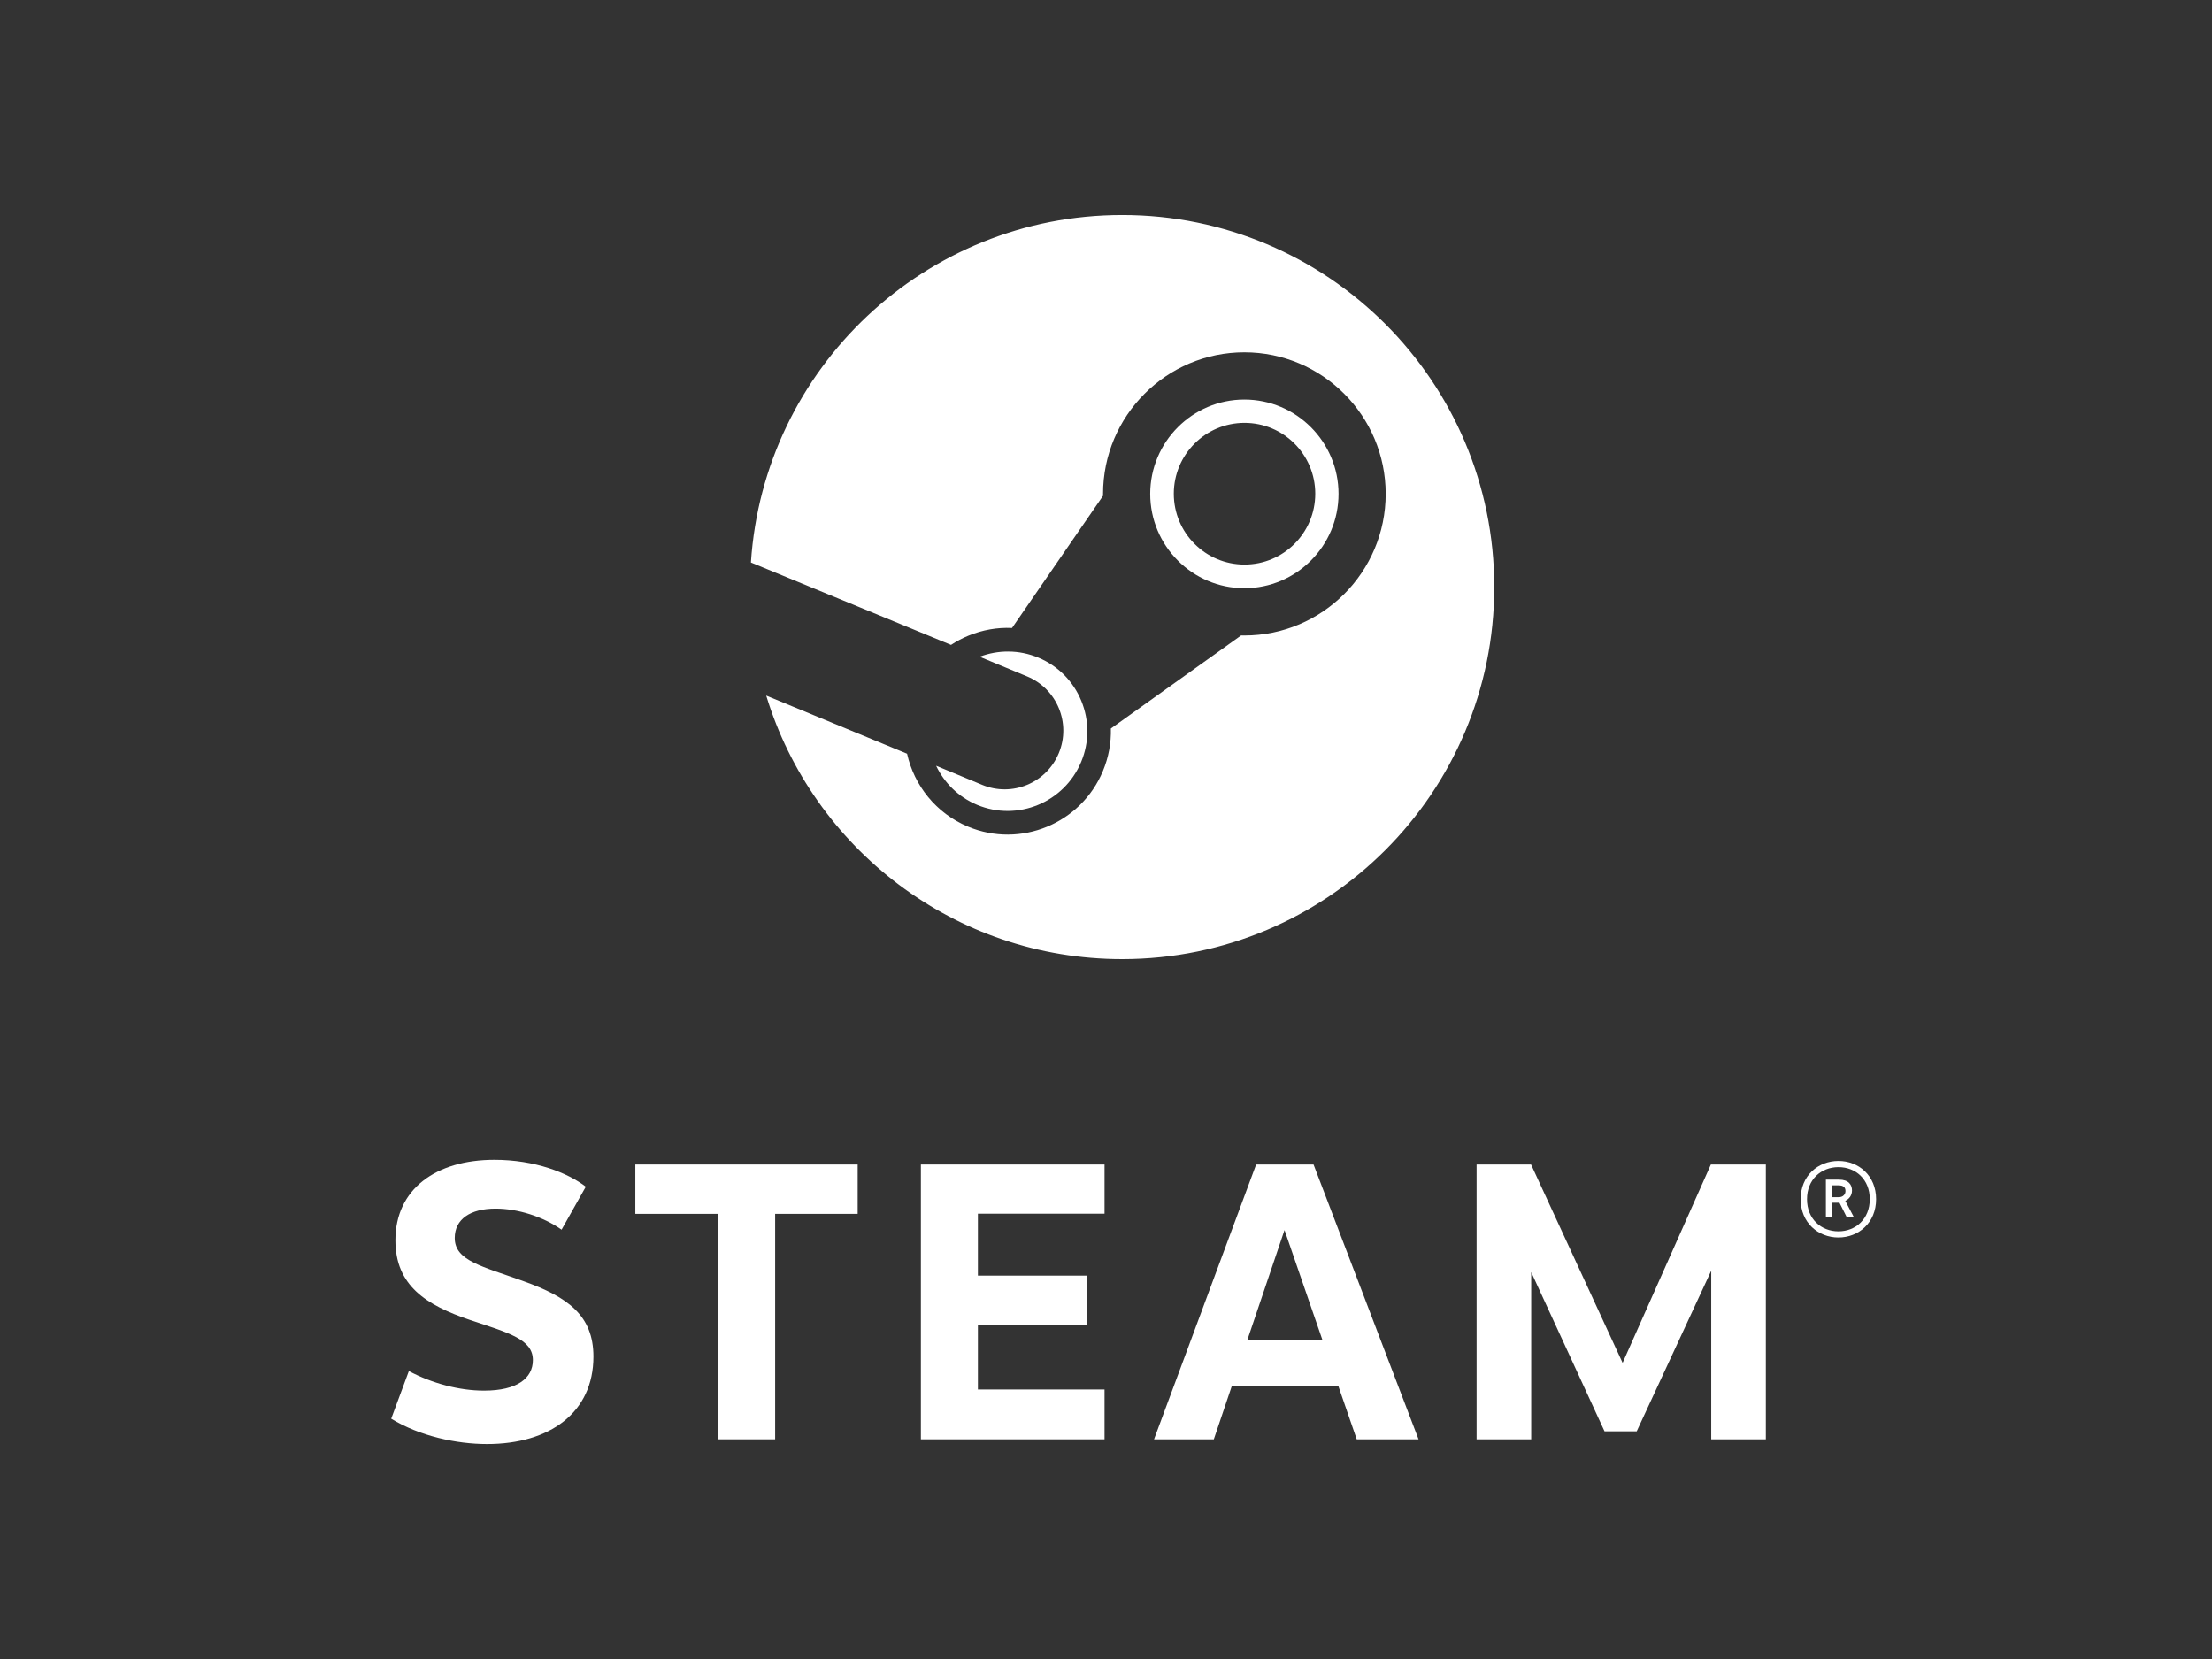 <?xml version="1.0" encoding="utf-8"?>
<!-- Generator: Adobe Illustrator 25.0.1, SVG Export Plug-In . SVG Version: 6.00 Build 0)  -->
<svg version="1.1" id="레이어_1" xmlns="http://www.w3.org/2000/svg" xmlns:xlink="http://www.w3.org/1999/xlink" x="0px"
	 y="0px" viewBox="0 0 800 600" enable-background="new 0 0 800 600" xml:space="preserve">
<rect x="0" y="0" width="800" height="600" fill="#333333" stroke="none"/>
<g>
	<g>
		<path fill="#FFFFFF" d="M211.86,429.19l-8.76,15.54c-6.75-4.76-15.89-7.62-23.87-7.62c-9.12,0-14.77,3.81-14.77,10.64
			c0,8.3,10.03,10.23,24.93,15.63c16.02,5.72,25.23,12.44,25.23,27.24c0,20.26-15.79,31.64-38.48,31.64
			c-11.06,0-24.4-2.88-34.66-9.17l6.39-17.23c8.33,4.45,18.3,7.08,27.18,7.08c11.97,0,17.67-4.46,17.67-11.05
			c0-7.54-8.68-9.81-22.69-14.49C154.06,472,143,464.94,143,448.55c0-18.48,14.67-29.09,35.77-29.09
			C193.47,419.45,205.3,424.16,211.86,429.19"/>
		<polygon fill="#FFFFFF" points="280.34,439.01 280.34,520.55 259.71,520.55 259.71,439.01 229.77,439.01 229.77,421.16 
			310.19,421.16 310.19,439.01 		"/>
		<polygon fill="#FFFFFF" points="353.67,438.95 353.67,461.35 393.14,461.35 393.14,479.2 353.67,479.2 353.67,502.53 
			399.47,502.53 399.47,520.55 333.05,520.55 333.05,421.16 399.47,421.16 399.47,438.95 		"/>
		<path fill="#FFFFFF" d="M464.56,444.87l-13.45,39.79h27.18L464.56,444.87z M445.51,501.25l-6.52,19.3h-21.62l36.93-99.39h20.76
			l37.98,99.39h-22.36l-6.66-19.3H445.51z"/>
		<polygon fill="#FFFFFF" points="618.89,459.57 591.94,517.65 580.3,517.65 553.78,460.09 553.78,520.55 534.03,520.55 
			534.03,421.16 553.73,421.16 586.84,492.9 618.76,421.16 638.64,421.16 638.64,520.55 618.89,520.55 		"/>
		<path fill="#FFFFFF" d="M662.55,432.99h2.41c1.56,0,2.48-0.99,2.48-2.23c0-1.25-0.66-2.06-2.48-2.06h-2.4V432.99z M665.09,426.63
			c3.53,0,4.71,1.89,4.71,3.92c0,1.87-1.1,3.12-2.43,3.76l3.16,5.98h-2.59l-2.67-5.31h-2.75v5.31h-2.16v-13.67H665.09z
			 M653.53,433.7c0,7.15,5.1,11.63,11.37,11.63c6.25,0,11.33-4.49,11.33-11.63c0-7.17-5.08-11.59-11.33-11.59
			C658.64,422.11,653.53,426.58,653.53,433.7 M678.52,433.7c0,8.54-6.34,13.86-13.62,13.86c-7.3,0-13.67-5.32-13.67-13.86
			c0-8.54,6.36-13.83,13.67-13.83C672.18,419.87,678.52,425.16,678.52,433.7"/>
	</g>
	<g>
		<path fill="#FFFFFF" d="M450.04,212.73c18.78,0,34.06-15.3,34.06-34.12c0-18.8-15.28-34.11-34.06-34.11
			c-18.77,0-34.05,15.31-34.05,34.11C415.98,197.43,431.27,212.73,450.04,212.73z M450.09,152.93c14.13,0,25.59,11.48,25.59,25.63
			c0,14.15-11.46,25.62-25.59,25.62c-14.12,0-25.57-11.47-25.57-25.62C424.52,164.41,435.98,152.93,450.09,152.93z"/>
		<path fill="#FFFFFF" d="M353.37,291.08c14.66,6.11,31.54-0.85,37.65-15.54c2.96-7.09,2.97-14.95,0.05-22.06
			c-2.92-7.12-8.44-12.68-15.54-15.64c-7.05-2.93-14.59-2.84-21.23-0.32l17.2,7.13c10.81,4.5,15.93,16.93,11.42,27.76
			c-4.5,10.81-16.9,15.94-27.72,11.44l-16.64-6.9C341.5,283.1,346.61,288.26,353.37,291.08z"/>
		<path fill="#FFFFFF" d="M405.86,77.75c-71.32,0-129.67,55.48-134.28,125.63c0.02,0.03,0.04,0.06,0.06,0.1c0,0,0-0.02,0-0.02
			l72.31,29.77c1.97-1.29,4.06-2.41,6.3-3.33c5.08-2.09,10.43-3.03,15.76-2.78l32.93-47.83c-0.01-0.21-0.01-0.44-0.01-0.67
			c0-28.23,22.93-51.2,51.11-51.2c28.2,0,51.11,22.97,51.11,51.2c0,28.23-22.92,51.21-51.11,51.21c-0.38,0-0.77-0.01-1.16-0.02
			l-47.12,33.67c0.14,5.2-0.82,10.41-2.88,15.37c-7.9,19-29.8,28.05-48.79,20.11c-11.61-4.84-19.48-14.9-22.04-26.37l-50.94-21.02
			c16.8,55.17,68.08,95.31,128.74,95.31c74.32,0,134.57-60.25,134.57-134.57C540.42,138,480.17,77.75,405.86,77.75z"/>
	</g>
</g>
</svg>
